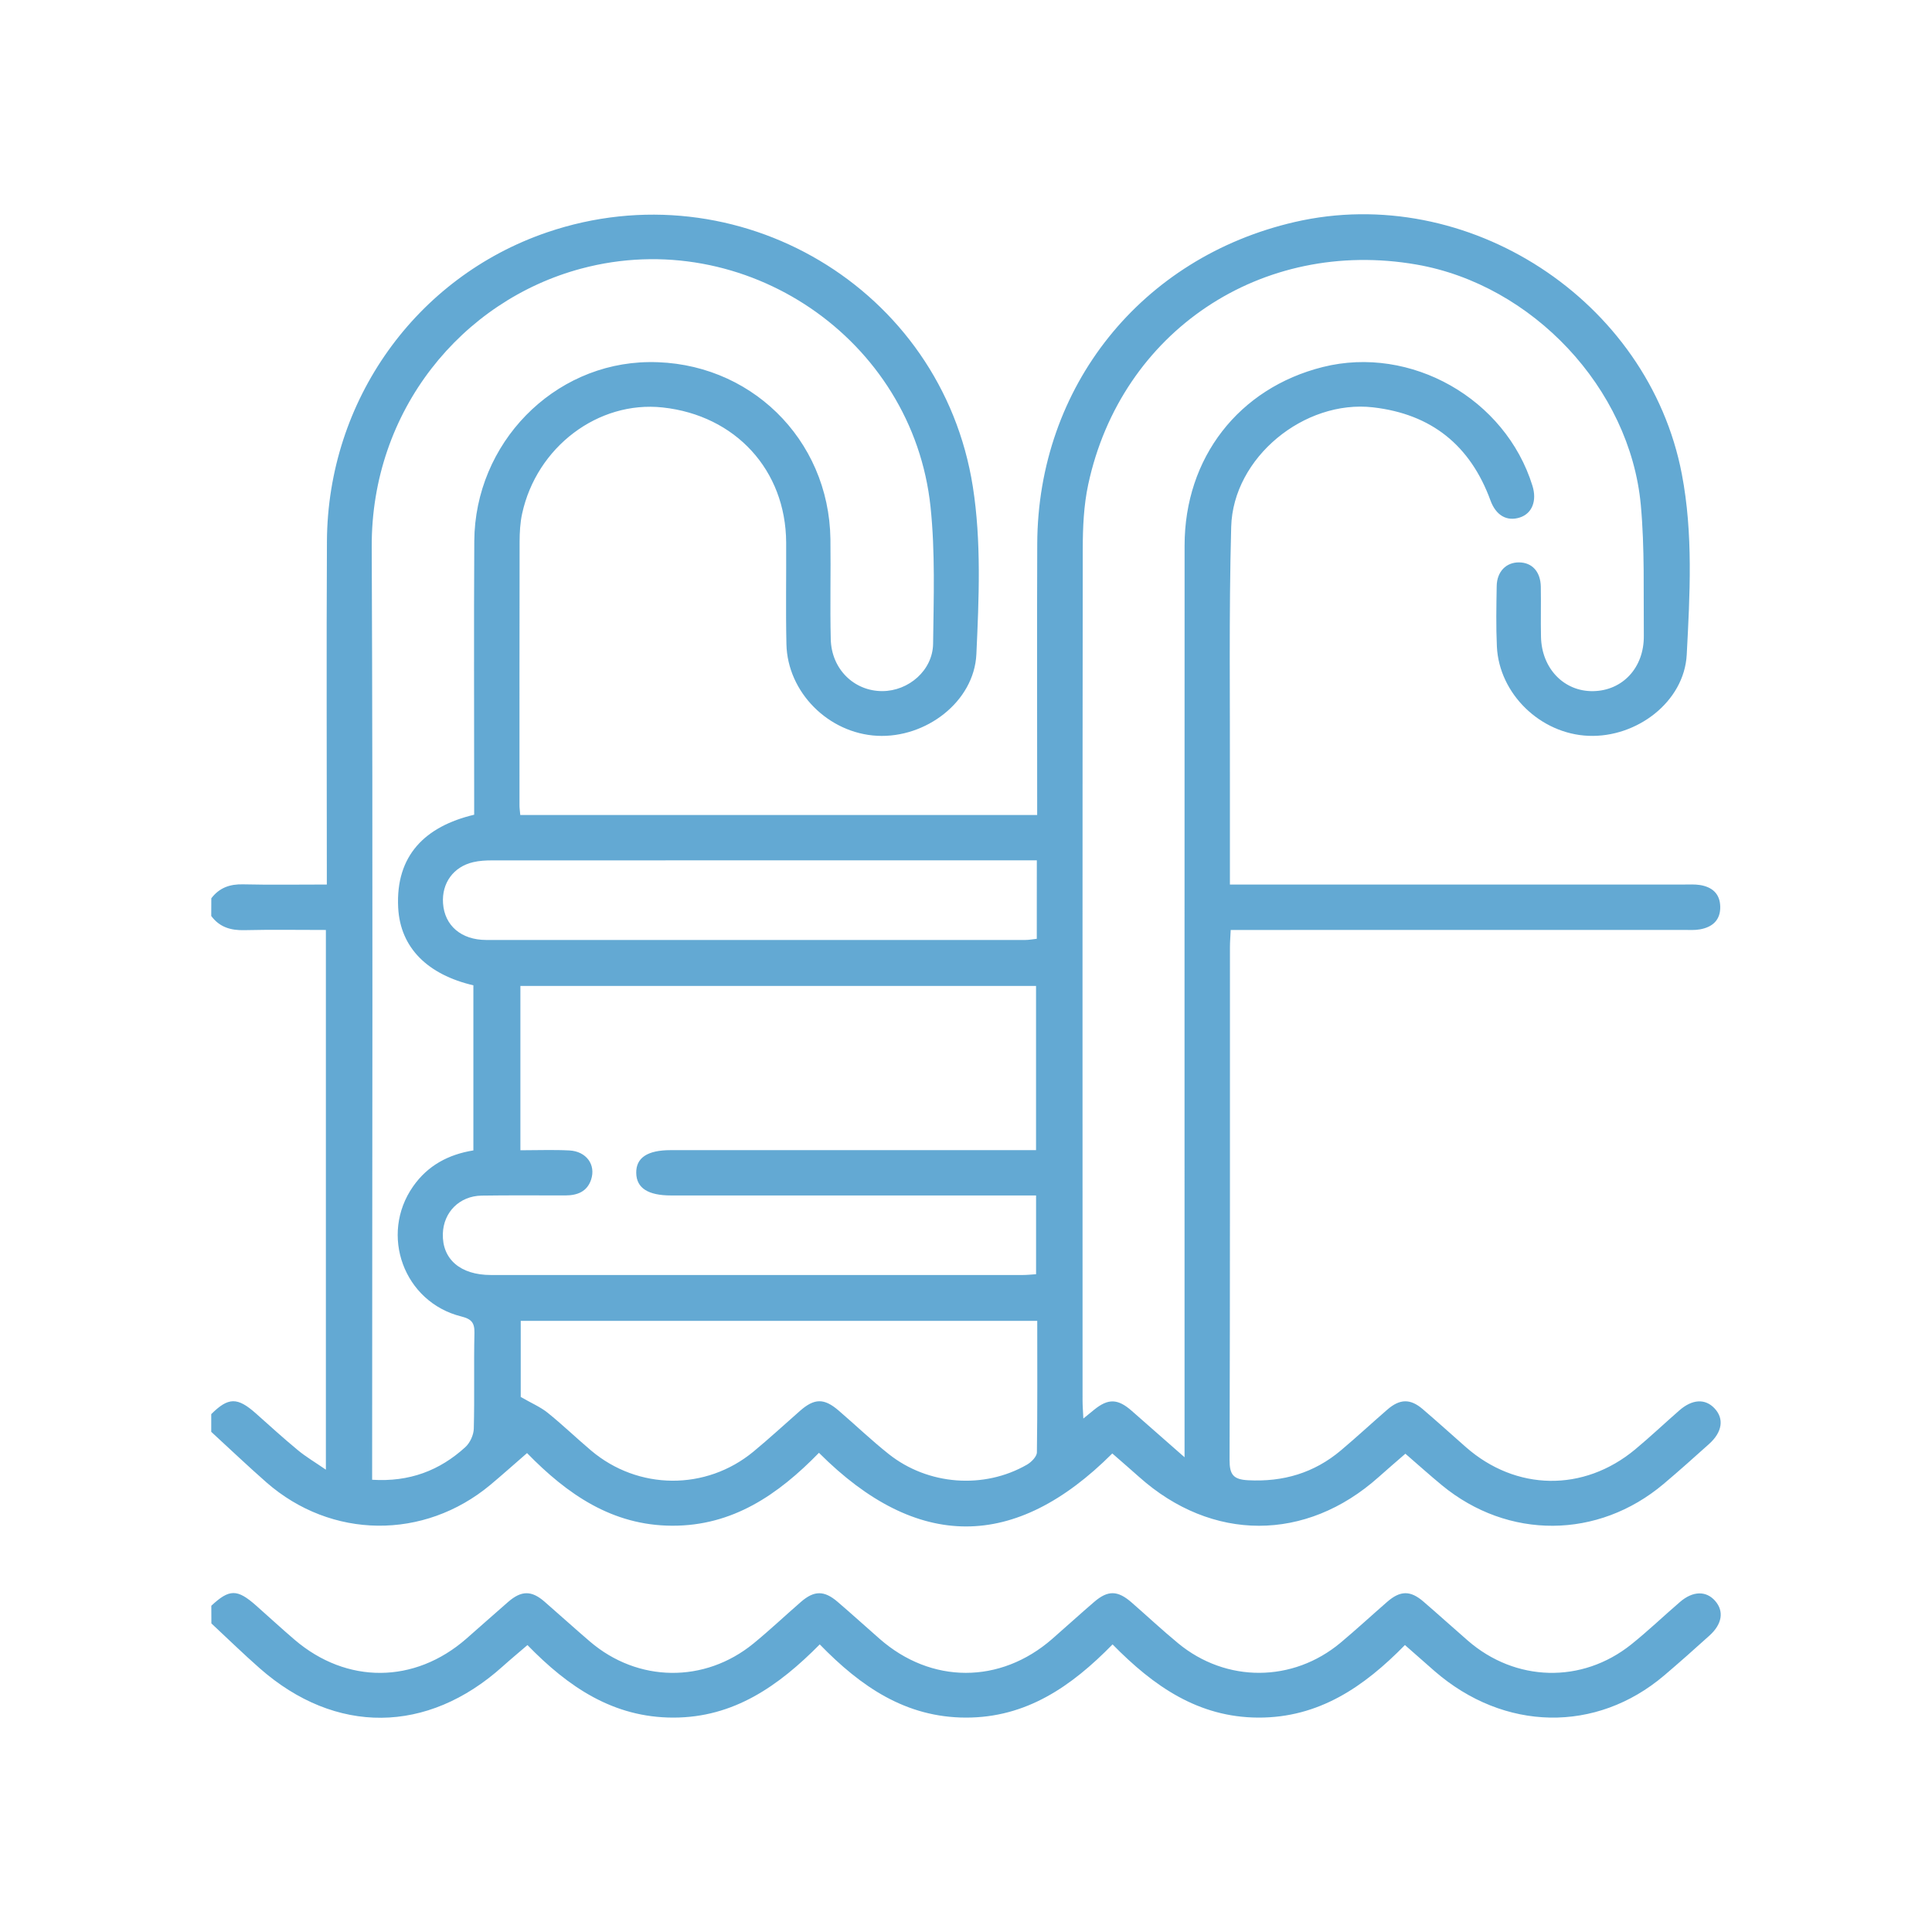 <?xml version="1.0" encoding="utf-8"?>
<!-- Generator: Adobe Illustrator 27.0.0, SVG Export Plug-In . SVG Version: 6.00 Build 0)  -->
<svg version="1.1" id="Layer_1" xmlns="http://www.w3.org/2000/svg" xmlns:xlink="http://www.w3.org/1999/xlink" x="0px" y="0px"
	 viewBox="0 0 512 512" style="enable-background:new 0 0 512 512;" xml:space="preserve">
<style type="text/css">
	.st0{fill:#63A9D3;}
</style>
<g id="eA91ht_00000000907816603306569260000009532741102881322935_">
	<g>
		<path class="st0" d="M522.87-54.14c0.76,0.32,0.57,1.01,0.6,1.6c0.65,0.19,0.82,0.41,0.82,1.08c0,0.89,0,1.79,0,2.68
			c0,0.08,0,0.17,0,0.31c0.48-0.37,0.89-0.17,1.28,0.07c0.19,0.12,0.31,0.08,0.46-0.08c1.08-1.1,2.16-2.19,3.25-3.28
			c0.45-0.45,0.91-0.45,1.35,0c0.24,0.25,0.47,0.49,0.71,0.74c0.41,0.43,0.4,0.87-0.02,1.3c-1.09,1.09-2.19,2.19-3.28,3.28
			c-0.06,0.06-0.12,0.1-0.19,0.15c0.1,0.2,0.18,0.37,0.27,0.54c0.23,0.47,0.18,0.78-0.19,1.16c-1.14,1.14-2.29,2.29-3.44,3.43
			c-0.14,0.13-0.19,0.27-0.19,0.46c0.01,3.35,0,6.7,0.01,10.04c0,0.31-0.04,0.6-0.3,0.82c-0.32,0.27-1.52,0.27-1.85,0.01
			c-0.23-0.19-0.31-0.44-0.31-0.74c0-2.54,0-5.07,0-7.61c0-0.09,0-0.17,0-0.32c-0.12,0.11-0.19,0.19-0.27,0.26
			c-0.39,0.39-0.77,0.78-1.17,1.16c-0.14,0.13-0.19,0.27-0.19,0.46c0.01,2,0,4,0,6c0,0.67-0.3,0.96-0.96,0.96c-0.2,0-0.4,0-0.6,0
			c-0.57,0-0.89-0.32-0.89-0.89c0-1.19,0-2.38,0-3.56c0-0.08,0-0.17,0-0.25c-0.03-0.02-0.05-0.04-0.08-0.06
			c-0.08,0.1-0.16,0.22-0.25,0.31c-0.37,0.38-0.75,0.76-1.13,1.13c-0.12,0.11-0.17,0.23-0.17,0.4c0.01,0.67,0.01,1.34,0,2.01
			c0,0.59-0.33,0.92-0.92,0.92c-0.17,0-0.33,0-0.5,0c-0.63,0-0.79-0.1-1.08-0.69c-0.14,0.15-0.26,0.29-0.4,0.42
			c-0.37,0.35-0.83,0.36-1.19,0c-0.87-0.85-1.74-1.71-2.6-2.57c-0.36-0.36-0.34-0.84,0.05-1.23c1.33-1.32,2.65-2.65,3.98-3.96
			c0.14-0.13,0.19-0.27,0.19-0.46c-0.01-1.75,0-3.49,0-5.24c0-0.08,0-0.17,0-0.25c-0.03-0.02-0.05-0.03-0.08-0.05
			c-0.02,0.05-0.04,0.11-0.07,0.14c-1.01,1.05-2.23,1.51-3.66,1.08c-1.47-0.44-2.35-1.46-2.66-2.97c-0.01-0.05-0.03-0.1-0.05-0.15
			c0-0.27,0-0.54,0-0.81c0.02-0.04,0.04-0.08,0.05-0.13c0.3-1.49,1.16-2.51,2.6-2.96c1.43-0.45,2.66-0.02,3.69,1.03
			c0.05,0.05,0.09,0.09,0.17,0.16c0-0.14,0-0.22,0-0.31c0-0.95,0-1.9,0-2.84c0-0.69,0.15-0.89,0.82-1.11c0-0.2-0.02-0.41,0-0.61
			c0.02-0.2,0.04-0.43,0.14-0.59c0.1-0.16,0.3-0.26,0.46-0.39C517.67-54.14,520.27-54.14,522.87-54.14z M509.98-33.1
			c0.04-0.01,0.07-0.02,0.11-0.04c0.84,0.89,1.69,1.77,2.59,2.72c0.07-0.1,0.11-0.19,0.17-0.25c1.72-1.74,3.45-3.47,5.18-5.21
			c3.07-3.08,6.14-6.17,9.21-9.25c0.12-0.12,0.13-0.2,0.07-0.37c-0.2-0.49-0.54-0.86-0.91-1.21c-0.41-0.39-0.78-0.83-1.34-1.05
			c-0.18-0.07-0.27-0.06-0.41,0.07c-4.81,4.8-9.62,9.61-14.44,14.41C510.14-33.21,510.06-33.16,509.98-33.1z M516.14-51.26
			c0,3.64,0,7.25,0,10.91c0.5-0.5,0.96-0.97,1.43-1.43c0.12-0.12,0.18-0.24,0.18-0.42c-0.01-2.93,0-5.86,0-8.8c0-0.09,0-0.17,0-0.27
			C517.2-51.26,516.67-51.26,516.14-51.26z M514.51-51.68c0,4.31,0,8.61,0,12.97c0.24-0.24,0.45-0.44,0.63-0.65
			c0.08-0.1,0.15-0.25,0.15-0.37c0.01-3.9,0.01-7.8,0.01-11.69c0-0.08-0.01-0.17-0.01-0.25C515.01-51.68,514.76-51.68,514.51-51.68z
			 M520.21-51.27c0,2.28,0,4.54,0,6.85c0.5-0.51,0.97-0.98,1.45-1.45c0.11-0.11,0.16-0.22,0.16-0.37c-0.01-1.59,0-3.19,0-4.78
			c0-0.08-0.01-0.15-0.01-0.24C521.27-51.27,520.75-51.27,520.21-51.27z M523.43-30.47c0-3.22,0-6.4,0-9.59
			c-0.02-0.01-0.03-0.02-0.05-0.03c-0.19,0.2-0.39,0.39-0.56,0.61c-0.09,0.11-0.16,0.26-0.16,0.39c-0.01,2.79-0.01,5.58-0.01,8.37
			c0,0.08,0.01,0.17,0.01,0.25C522.93-30.47,523.17-30.47,523.43-30.47z M518.57-42.85c0.02,0.01,0.03,0.02,0.05,0.04
			c0.2-0.2,0.39-0.42,0.59-0.61c0.12-0.11,0.17-0.23,0.17-0.39c-0.01-2.53,0-5.07,0-7.6c0-0.09,0-0.17,0-0.26c-0.29,0-0.54,0-0.81,0
			C518.57-48.72,518.57-45.78,518.57-42.85z M527.32-46.99c1.13-1.13,2.28-2.28,3.44-3.44c-0.28-0.25-0.58-0.53-0.8-0.74
			c-1.15,1.11-2.31,2.23-3.48,3.36C526.79-47.51,527.07-47.24,527.32-46.99z M519.37-35.99c-0.02-0.01-0.04-0.02-0.05-0.03
			c-0.2,0.21-0.41,0.4-0.59,0.63c-0.08,0.1-0.15,0.24-0.15,0.37c-0.01,1.43-0.01,2.87-0.01,4.3c0,0.08,0,0.17,0,0.25
			c0.29,0,0.54,0,0.8,0C519.37-32.32,519.37-34.16,519.37-35.99z M522.66-46.85c0.25-0.25,0.46-0.44,0.64-0.66
			c0.08-0.09,0.14-0.23,0.14-0.35c0.01-1.19,0.01-2.39,0.01-3.58c0-0.08-0.01-0.15-0.01-0.23c-0.27,0-0.52,0-0.78,0
			C522.66-50.08,522.66-48.5,522.66-46.85z M515.31-53.32c0,0.28,0,0.53,0,0.71c0.24,0.16,0.44,0.3,0.64,0.43
			c0.06,0.04,0.14,0.07,0.21,0.07c0.51,0.01,1.02,0.01,1.53,0c0.07,0,0.15-0.03,0.21-0.07c0.21-0.13,0.41-0.27,0.64-0.43
			c0-0.19,0-0.45,0-0.71C517.46-53.32,516.4-53.32,515.31-53.32z M522.63-53.31c-1.1,0-2.17,0-3.24,0c0,0.27,0,0.52,0,0.7
			c0.25,0.17,0.45,0.31,0.65,0.44c0.06,0.04,0.13,0.06,0.19,0.07c0.52,0.01,1.03,0.01,1.55,0c0.07,0,0.14-0.02,0.19-0.06
			c0.21-0.13,0.41-0.28,0.65-0.45C522.63-52.79,522.63-53.04,522.63-53.31z M512.47-48.26c-0.08-0.05-0.16-0.1-0.24-0.16
			c-0.19-0.16-0.33-0.13-0.52,0.06c-0.69,0.72-1.4,1.41-2.11,2.12c-0.43,0.43-0.86,0.85-1.28,1.29c-0.05,0.05-0.09,0.16-0.07,0.21
			c0.07,0.15,0.17,0.29,0.26,0.43C509.85-45.63,511.15-46.93,512.47-48.26z M513.11-47.62c-1.33,1.33-2.63,2.63-3.94,3.94
			c0.15,0.09,0.31,0.19,0.46,0.28c1.26-1.26,2.5-2.5,3.76-3.76C513.3-47.3,513.2-47.47,513.11-47.62z M507.96-45.89
			c0.96-0.96,1.96-1.96,2.93-2.93C509.18-48.92,507.82-47.33,507.96-45.89z M513.64-46.17c-1.02,1-2.02,1.99-3.05,3
			C512.07-42.96,513.78-44.33,513.64-46.17z M514.51-30.48c0.26,0,0.5,0,0.76,0c0-0.49,0-0.96,0-1.49c-0.18,0.18-0.3,0.35-0.46,0.46
			C514.44-31.24,514.45-30.87,514.51-30.48z"/>
	</g>
</g>
<g id="_x30_k4u9t_00000013176920528665503980000007284789434925525642_">
	<g>
		<path class="st0" d="M529.42-75.7c-0.34-0.06-0.63-0.1-0.95-0.16c0.15-0.94,0.29-1.85,0.44-2.79c-0.88,0-1.73,0-2.6,0
			c-0.08,0.97-0.16,1.93-0.24,2.9c-0.33-0.02-0.62-0.05-0.96-0.07c0.07-0.95,0.15-1.87,0.22-2.82c-0.86,0-1.72,0-2.6,0
			c0,0.94,0,1.88,0,2.84c-0.33,0-0.62,0-0.95,0c0-0.93,0-1.88,0-2.84c-0.89,0-1.74,0-2.63,0c0.07,0.93,0.14,1.86,0.22,2.82
			c-0.32,0.03-0.62,0.05-0.96,0.08c-0.08-0.97-0.16-1.93-0.24-2.9c-0.87,0-1.71,0-2.6,0c0.15,0.93,0.29,1.84,0.44,2.78
			c-0.31,0.05-0.6,0.1-0.95,0.16c-0.62-3.87-1.24-7.71-1.85-11.58c-0.33,0-0.64-0.01-0.95,0.01c-0.07,0-0.18,0.12-0.19,0.19
			c-0.29,1.4-0.57,2.81-0.85,4.21c-0.02,0.12-0.05,0.23-0.08,0.37c-0.76,0-1.51,0-2.3,0c0,2.24,0,4.46,0,6.69c-1.29,0-2.54,0-3.81,0
			c0-9.56,0-19.12,0-28.7c1.26,0,2.52,0,3.8,0c0,4.45,0,8.9,0,13.37c1.23,0,2.44,0,3.63,0c-0.82-4.15,0.31-7.6,3.87-9.96
			c3.17-2.1,6.57-2.14,9.77-0.09c3.67,2.34,4.85,5.83,4.02,10.08c0.55,0,1.11,0,1.68,0c1,0,1.84,0.73,1.93,1.68
			c0.1,1.03-0.55,1.93-1.57,2.11c-0.28,0.05-0.57,0.01-0.88,0.01C530.66-83.42,530.04-79.58,529.42-75.7z M505.98-103.54
			c0,8.95,0,17.87,0,26.79c0.64,0,1.27,0,1.88,0c0-8.94,0-17.86,0-26.79C507.23-103.54,506.61-103.54,505.98-103.54z M508.84-88.23
			c0.12,0,0.21,0,0.3,0c7.5,0,15,0,22.5,0c0.08,0,0.16,0.01,0.24-0.01c0.37-0.05,0.66-0.23,0.81-0.58c0.15-0.34,0.1-0.66-0.13-0.96
			c-0.23-0.31-0.56-0.38-0.93-0.38c-7.49,0-14.98,0-22.47,0c-0.11,0-0.21,0-0.33,0C508.84-89.49,508.84-88.88,508.84-88.23z
			 M522.72-95.69c-1.49-1.65-2.43-3.61-2.81-5.83c-1.54,0.28-2.87,0.92-3.98,1.9c1.8,1.8,3.59,3.59,5.36,5.36
			C521.75-94.72,522.23-95.19,522.72-95.69z M515.18-98.85c-0.87,0.85-1.73,2.62-1.9,3.99c2.22,0.37,4.17,1.32,5.8,2.8
			c0.5-0.5,0.98-0.98,1.44-1.44C518.76-95.27,516.98-97.05,515.18-98.85z M520.89-101.63c0.34,2.03,1.2,3.76,2.52,5.25
			c1.09-1.09,2.15-2.16,3.23-3.24C525.02-101.02,523.11-101.69,520.89-101.63z M524.18-95.65c0.9,1.08,3.99,2.56,5.24,2.5
			c0.05-2.18-0.61-4.09-2.02-5.71C526.31-97.77,525.24-96.71,524.18-95.65z M529.31-92.13c-2.24-0.38-4.19-1.33-5.83-2.8
			c-0.5,0.5-0.98,0.98-1.48,1.47c0.38,0.37,0.77,0.77,1.16,1.16c0.4,0.39,0.73,0.94,1.21,1.14c0.49,0.2,1.12,0.06,1.68,0.06
			c1,0,1.99,0,3.01,0C529.15-91.44,529.22-91.77,529.31-92.13z M529.6-82.97c0.23-1.44,0.46-2.86,0.69-4.3
			c-0.58,0-1.11,0.03-1.64-0.01c-0.49-0.04-0.89,0.05-1.2,0.47c-0.11,0.14-0.27,0.23-0.4,0.36c-0.06,0.06-0.13,0.16-0.14,0.24
			c-0.09,0.99-0.17,1.99-0.24,2.98c-0.01,0.08,0,0.17,0,0.26C527.66-82.97,528.61-82.97,529.6-82.97z M514.19-87.24
			c0.23,1.43,0.46,2.85,0.68,4.26c1,0,1.96,0,2.95,0c-0.06-0.69-0.1-1.37-0.18-2.04c-0.01-0.09-0.13-0.18-0.23-0.23
			c-0.95-0.46-1.81-1.04-2.55-1.8C514.68-87.24,514.5-87.32,514.19-87.24z M518.48-91.3c-1.56-1.4-3.3-2.25-5.32-2.59
			c-0.04,0.98,0.07,1.89,0.36,2.79c1.53,0,3.04,0,4.54-0.01C518.18-91.11,518.3-91.22,518.48-91.3z M508.84-83.44
			c0.46,0,0.9,0.01,1.34-0.01c0.07,0,0.18-0.11,0.2-0.18c0.09-0.36,0.15-0.72,0.22-1.08c0.17-0.85,0.34-1.69,0.51-2.55
			c-0.77,0-1.51,0-2.27,0C508.84-85.99,508.84-84.73,508.84-83.44z M521.75-79.62c0-0.81,0-1.58,0-2.37c-0.96,0-1.9,0-2.87,0
			c0.06,0.8,0.13,1.57,0.19,2.37C519.97-79.62,520.85-79.62,521.75-79.62z M525.41-79.62c0.06-0.81,0.13-1.59,0.19-2.36
			c-0.99,0-1.93,0-2.86,0c0,0.8,0,1.58,0,2.36C523.63-79.62,524.51-79.62,525.41-79.62z M515.03-81.99c0.13,0.8,0.25,1.58,0.38,2.36
			c0.91,0,1.79,0,2.68,0c-0.06-0.8-0.13-1.58-0.19-2.36C516.93-81.99,516-81.99,515.03-81.99z M529.07-79.62
			c0.13-0.79,0.25-1.57,0.38-2.37c-0.97,0-1.91,0-2.87,0c-0.06,0.79-0.12,1.57-0.19,2.37C527.28-79.62,528.15-79.62,529.07-79.62z
			 M525.68-82.97c0.07-0.89,0.14-1.76,0.21-2.68c-1.02,0.58-2.06,0.96-3.16,1.14c0,0.52,0,1.02,0,1.54
			C523.72-82.97,524.68-82.97,525.68-82.97z M518.46-87.26c0.02,0.35,0.07,0.67,0.06,0.99c0,0.34,0.11,0.54,0.47,0.58
			c0.18,0.02,0.34,0.1,0.52,0.13c0.73,0.15,1.47,0.25,2.22,0.18c0-0.64,0-1.26,0-1.88C520.64-87.26,519.57-87.26,518.46-87.26z
			 M521.75-84.32c-1.05-0.13-2.06-0.25-3.09-0.37c0.04,0.53,0.09,1.12,0.14,1.71c1,0,1.97,0,2.95,0
			C521.75-83.45,521.75-83.91,521.75-84.32z M522.73-85.51c0.11-0.01,0.21-0.02,0.3-0.04c0.97-0.22,1.87-0.6,2.71-1.13
			c0.22-0.14,0.33-0.3,0.26-0.56c-1.09,0-2.17,0-3.26,0C522.73-86.66,522.73-86.1,522.73-85.51z M519.79-91.26
			c0.18,0.06,0.33,0.14,0.47,0.15c0.82,0.01,1.63,0.01,2.45,0.01c0.07,0,0.14-0.01,0.17-0.02c-0.54-0.54-1.08-1.09-1.61-1.61
			C520.81-92.28,520.34-91.8,519.79-91.26z M516.14-87.26c-0.01,0.02-0.02,0.04-0.03,0.07c0.47,0.31,0.93,0.62,1.46,0.96
			c-0.04-0.41-0.06-0.72-0.09-1.03C517-87.26,516.57-87.26,516.14-87.26z"/>
	</g>
</g>
<g id="Dl0kZ8_00000049901206028348142260000012897527067825915275_">
	<g>
		<path class="st0" d="M409.63-81.38c-0.18,0.19-0.39,0.24-0.65,0.23c-0.96-0.01-1.91,0-2.87,0c-1.21,0-2.42,0.01-3.63-0.01
			c-0.15,0-0.35-0.06-0.44-0.17c-0.08-0.09-0.1-0.33-0.04-0.43c0.08-0.12,0.28-0.23,0.43-0.23c1.47-0.02,2.94-0.01,4.41-0.01
			c0.1,0,0.2,0,0.34,0c0-0.14,0.03-0.26-0.01-0.35c-0.11-0.3-0.22-0.59-0.37-0.87c-0.12-0.22-0.14-0.41,0.01-0.62
			c0.3-0.42,0.28-0.82-0.03-1.22c-0.29-0.38-0.69-0.47-1.18-0.32c-0.15,0.04-0.37,0.03-0.48-0.06c-0.1-0.08-0.14-0.3-0.12-0.44
			c0.07-0.46-0.06-0.84-0.43-1.12c-0.36-0.28-0.76-0.34-1.18-0.14c-0.3,0.14-0.48,0.11-0.65-0.17c-0.59-0.99-1.96-0.82-2.57-0.06
			c-0.38,0.48-0.37,1.02,0.01,1.48c0.41,0.49,0.64,1.04,0.63,1.7c-0.01,1.57,0.02,3.15-0.02,4.72c-0.02,0.63,0.09,1.17,0.55,1.63
			c0.15,0.15,0.26,0.35,0.39,0.51c0.24,0.3,0.31,0.61,0.14,0.97c-0.17,0.36-0.47,0.52-0.86,0.51c-0.71,0-1.42,0.01-2.14,0
			c-0.91-0.01-1.46-0.58-1.46-1.49c0-1.16,0-2.32,0-3.49c0-0.1,0-0.2,0-0.32c-0.08-0.01-0.14-0.01-0.19-0.01c-1.71,0-3.41,0-5.12,0
			c-0.11,0-0.24,0.04-0.34,0.1c-0.9,0.46-1.8,0.92-2.69,1.4c-0.13,0.07-0.24,0.2-0.31,0.33c-0.19,0.37-0.35,0.74-0.51,1.12
			c-0.15,0.36-0.39,0.62-0.81,0.64c-0.42,0.02-0.7-0.2-0.89-0.57c-0.27-0.52-0.55-1.04-0.85-1.55c-0.27-0.46-0.45-0.92-0.28-1.48
			c-0.62,0-1.21,0-1.8,0c-0.79,0-1.57,0-2.36,0c-0.26,0-0.43-0.17-0.44-0.41c0-0.24,0.16-0.41,0.42-0.43c0.1-0.01,0.21,0,0.31,0
			c0.37,0,0.74,0,1.12,0c-0.01-0.74,0.2-1.33,0.84-1.7c-0.53-1.6,0.37-2.83,2.08-2.89c0.52-0.96,1.21-1.31,2.26-1.16
			c0.07,0.01,0.19-0.03,0.23-0.08c0.73-1.05,2.3-1.1,3.28-0.43c0.06,0.04,0.12,0.07,0.27,0.16c0-0.54,0.01-1.02,0-1.49
			c0-0.14-0.04-0.3-0.1-0.42c-0.47-0.89-0.97-1.77-1.44-2.67c-0.46-0.89-0.41-1.78,0.17-2.6c0.63-0.9,1.29-1.78,1.94-2.65
			c0.35-0.47,0.82-0.72,1.42-0.72c0.47,0.01,0.94,0.01,1.41,0c0.93-0.02,1.56,0.42,1.93,1.27c0.34,0.79,0.69,1.58,1.02,2.37
			c0.08,0.19,0.17,0.25,0.37,0.24c0.82-0.03,1.65-0.05,2.47-0.04c0.88,0.01,1.58,0.85,1.45,1.71c-0.12,0.83-0.73,1.34-1.63,1.36
			c-0.88,0.01-1.76,0.01-2.64,0.02c-0.31,0-0.63,0-0.97,0c0,0.73,0,1.44,0.01,2.15c0,0.07,0.06,0.15,0.12,0.21
			c0.59,0.69,1.19,1.37,1.79,2.06c0.05,0.05,0.1,0.1,0.15,0.14c0.03-0.03,0.05-0.04,0.06-0.06c0.52-1.58,2.83-2.25,4.05-0.9
			c0.05,0.05,0.18,0.07,0.26,0.05c0.7-0.13,1.3,0.07,1.81,0.54c0.35,0.32,0.53,0.73,0.61,1.19c0.05,0.01,0.07,0.01,0.1,0.02
			c1.43,0.03,2.31,1.56,1.73,2.69c-0.03,0.05-0.05,0.14-0.02,0.18c0.26,0.45,0.38,0.93,0.37,1.46c0.35,0,0.68,0.01,1.01,0
			c0.25-0.01,0.44,0.07,0.56,0.28C409.63-81.6,409.63-81.49,409.63-81.38z M385.65-81.99c0.41,0.01,0.76-0.08,1.11-0.28
			c1.01-0.57,2.03-1.12,3.05-1.68c0.19-0.1,0.39-0.15,0.54,0.02c0.09,0.1,0.15,0.29,0.13,0.42c-0.02,0.12-0.16,0.25-0.28,0.32
			c-0.67,0.38-1.36,0.75-2.04,1.12c-0.08,0.04-0.16,0.09-0.27,0.15c0.28,0.5,0.54,0.98,0.82,1.49c0.44-0.23,0.86-0.45,1.28-0.67
			c1.16-0.61,2.33-1.21,3.48-1.82c0.22-0.11,0.41-0.28,0.67-0.47c-0.61-0.2-1.12-0.36-1.64-0.53c-0.24-0.08-0.48-0.16-0.72-0.23
			c-0.27-0.08-0.4-0.25-0.38-0.54c0.03-0.51,0.05-1.03,0.09-1.54c0.05-0.62-0.18-1.11-0.73-1.41c-0.56-0.31-1.15-0.35-1.7,0.03
			c-0.18,0.12-0.31,0.35-0.42,0.55c-0.18,0.34-0.37,0.43-0.72,0.25c-0.68-0.36-1.45,0.01-1.59,0.76c-0.07,0.36-0.27,0.48-0.63,0.38
			c-0.55-0.16-1.02,0.01-1.31,0.48c-0.31,0.48-0.25,0.96,0.13,1.42c0.1,0.12,0.16,0.33,0.12,0.47c-0.03,0.11-0.21,0.25-0.34,0.27
			c-0.6,0.1-0.83,0.38-0.76,1.03C384.25-82,384.95-82.01,385.65-81.99z M394.71-95.66c-0.51,0.6-0.98,1.23-1.48,1.84
			c-0.12,0.15-0.15,0.26-0.04,0.44c0.33,0.57,0.62,1.15,0.96,1.72c0.36,0.6,0.54,1.21,0.19,1.9c0.63,0,1.22,0,1.84,0
			c0.01-0.07,0.02-0.14,0.02-0.21c0-2.26,0-4.52,0-6.78c0-0.65-0.49-1.1-1.11-1.02C395.46-96.98,395.26-96.3,394.71-95.66z
			 M390.88-93.05c0.48,0.92,0.98,1.83,1.48,2.74c0.22,0.41,0.61,0.54,0.96,0.35c0.36-0.2,0.45-0.61,0.22-1.02
			c-0.42-0.77-0.85-1.54-1.27-2.31c-0.2-0.36-0.19-0.45,0.07-0.78c0.61-0.77,1.23-1.53,1.84-2.3c0.34-0.43,0.32-0.95-0.06-1.25
			c-0.4-0.32-0.92-0.22-1.27,0.24c-0.62,0.84-1.23,1.68-1.84,2.51c-0.22,0.3-0.36,0.63-0.4,1.03
			C390.7-93.57,390.75-93.29,390.88-93.05z M392.5-88.91c-0.02,0.36-0.05,0.72-0.07,1.09c-0.05,0.9-0.08,1.8-0.14,2.69
			c-0.01,0.19,0.03,0.28,0.23,0.34c0.63,0.18,1.25,0.39,1.91,0.6c0.53-1.56,1.05-3.13,1.59-4.72
			C394.83-88.91,393.68-88.91,392.5-88.91z M398.34-83.44c-0.05,0.04-0.07,0.13-0.07,0.2c0,1.45,0,2.9,0,4.38c0.56,0,1.11,0,1.7,0
			c-0.01-1.97,0.02-3.95-0.02-5.93c-0.04-0.01-0.08-0.01-0.12-0.02C399.33-84.35,398.83-83.9,398.34-83.44z M396.78-88.5
			c-0.29,0.85-0.56,1.64-0.82,2.45c-0.18,0.56-0.23,0.38,0.23,0.73c0.53,0.4,1.07,0.79,1.62,1.2c0.51-0.47,1.02-0.94,1.55-1.42
			C398.5-86.53,397.66-87.49,396.78-88.5z M397.05-92.63c0.17,0.02,0.34,0.06,0.5,0.06c1.06-0.01,2.11-0.02,3.17-0.04
			c0.43-0.01,0.71-0.27,0.71-0.66c0-0.4-0.29-0.7-0.72-0.69c-0.92,0.01-1.83,0.02-2.75,0.05c-0.31,0.01-0.5-0.1-0.6-0.39
			c-0.07-0.21-0.18-0.41-0.27-0.61c-0.02,0-0.03,0.01-0.05,0.01C397.05-94.16,397.05-93.41,397.05-92.63z M397.42-83.22
			c0-0.07-0.05-0.16-0.11-0.2c-0.58-0.44-1.17-0.87-1.79-1.33c-0.36,1.09-0.58,2.25-1.82,2.74c1.23,0,2.46,0,3.72,0
			C397.42-82.43,397.43-82.82,397.42-83.22z M398.27-77.2c0.02,0.26,0.21,0.48,0.46,0.49c0.78,0.01,1.56,0.01,2.41,0.01
			c-0.33-0.44-0.62-0.83-0.92-1.22c-0.03-0.04-0.12-0.06-0.17-0.06c-0.58,0-1.16,0-1.78,0C398.27-77.7,398.26-77.45,398.27-77.2z
			 M386.49-81.15c-0.26,0.16-0.35,0.43-0.21,0.7c0.36,0.68,0.73,1.35,1.12,2.07c0.22-0.49,0.43-0.94,0.63-1.39
			c0.02-0.04,0.01-0.12-0.01-0.16c-0.29-0.52-0.58-1.04-0.88-1.59C386.89-81.38,386.68-81.27,386.49-81.15z"/>
		<path class="st0" d="M393.92-104.33c1.19-0.14,2.23,0.42,2.71,1.44c0.46,0.99,0.23,2.17-0.57,2.92c-0.9,0.84-1.98,0.89-3.34,0.15
			c-0.16,0.13-0.3,0.28-0.47,0.4c-0.41,0.27-0.82,0.53-1.23,0.78c-0.63,0.38-1.45,0.21-1.84-0.39c-0.41-0.63-0.24-1.42,0.39-1.85
			c0.29-0.19,0.59-0.37,0.88-0.56c0.4-0.26,0.8-0.53,1.31-0.46C392.06-103.34,392.84-104.2,393.92-104.33z M393.66-101.45
			c0.28-0.55,0.71-0.82,1.33-0.79c0.31,0.01,0.61,0,0.92,0c-0.09-0.61-0.7-1.16-1.34-1.24c-0.77-0.1-1.47,0.29-1.78,0.98
			c-0.3,0.68-0.15,1.43,0.4,1.91C393.35-100.88,393.52-101.16,393.66-101.45z M390.51-99.35c0.46-0.26,0.91-0.55,1.35-0.85
			c0.22-0.15,0.24-0.45,0.09-0.65c-0.14-0.19-0.4-0.25-0.63-0.12c-0.44,0.26-0.88,0.53-1.3,0.82c-0.11,0.07-0.17,0.23-0.2,0.28
			C389.81-99.41,390.18-99.17,390.51-99.35z M394.83-101.38c-0.12,0.01-0.27,0.11-0.33,0.22c-0.2,0.31-0.36,0.63-0.54,0.95
			c0.83,0.31,1.89-0.43,1.96-1.18C395.55-101.39,395.19-101.41,394.83-101.38z"/>
	</g>
</g>
<g id="M1p6R0_00000149371593888527415510000005131548819077610648_">
	<g>
		<path class="st0" d="M56,238.06c2.13-2.81,4.93-3.79,8.44-3.7c7.25,0.17,14.5,0.05,22.17,0.05c0-1.97,0-3.5,0-5.02
			c0-28.64-0.12-57.28,0.03-85.92c0.2-37.34,23.57-70.01,58.32-81.89c50.4-17.22,104.56,14.66,112.85,67.39
			c2.28,14.5,1.62,29.62,0.94,44.39c-0.58,12.6-13.4,22.3-26.3,21.63c-12.9-0.67-23.76-11.52-24.04-24.29
			c-0.2-8.98-0.02-17.96-0.07-26.95c-0.1-19.15-13.42-33.68-32.73-35.77c-17.07-1.85-33.41,10.46-37.25,28.18
			c-0.52,2.39-0.65,4.91-0.66,7.37c-0.05,23.3-0.03,46.61-0.03,69.91c0,0.76,0.12,1.53,0.21,2.54c45.57,0,91.06,0,136.98,0
			c0-1.65,0-3.17,0-4.69c0-22.39-0.07-44.78,0.02-67.18c0.16-41.66,27.58-75.89,68.22-85.27c45.78-10.57,93.76,20.63,102.6,66.78
			c3.04,15.87,2.14,31.95,1.3,47.88c-0.66,12.49-13.25,22.02-26.03,21.5c-12.71-0.51-23.68-11.09-24.28-23.66
			c-0.25-5.33-0.14-10.67-0.05-16.01c0.06-3.86,2.51-6.33,5.95-6.29c3.44,0.04,5.67,2.46,5.74,6.46c0.08,4.42-0.05,8.85,0.05,13.28
			c0.18,8.39,6.1,14.5,13.81,14.38c7.81-0.12,13.52-6.21,13.44-14.66c-0.11-11.57,0.26-23.21-0.8-34.7
			c-2.87-30.97-28.77-58.36-59.43-63.69c-41.04-7.14-78.3,17.71-87.01,58.28c-1.19,5.54-1.44,11.36-1.45,17.06
			c-0.09,75.25-0.06,150.49-0.05,225.74c0,1.36,0.12,2.72,0.21,4.74c1.32-1.08,2.08-1.71,2.85-2.33c3.74-3.03,6.27-2.96,9.96,0.28
			c4.38,3.85,8.76,7.7,14.01,12.31c0-2.41,0-3.87,0-5.34c0-78.76-0.02-157.52,0.01-236.29c0.01-23.26,14.37-41.72,36.64-47.3
			c23.31-5.84,48.41,8.39,55.55,31.49c1.23,3.97-0.1,7.33-3.32,8.38c-3.43,1.12-6.35-0.5-7.81-4.51
			c-5.34-14.59-15.64-22.89-31.11-24.67c-18.22-2.09-37.11,13.3-37.6,31.67c-0.63,23.29-0.28,46.6-0.34,69.9
			c-0.02,8.06,0,16.13,0,24.89c1.84,0,3.46,0,5.09,0c38.4,0,76.81,0,115.21,0c1.43,0,2.88-0.09,4.28,0.13
			c3.18,0.51,5.27,2.26,5.36,5.67c0.1,3.6-2.03,5.48-5.36,6.08c-1.39,0.25-2.85,0.15-4.28,0.15c-38.4,0.01-76.81,0.01-115.21,0.01
			c-1.53,0-3.06,0-4.88,0c-0.08,1.78-0.2,3.17-0.2,4.56c-0.01,45.3,0.04,90.61-0.1,135.91c-0.01,3.87,1,5.16,4.91,5.36
			c9.29,0.49,17.5-1.93,24.59-7.91c4.18-3.52,8.19-7.24,12.32-10.82c3.3-2.86,6.08-2.93,9.35-0.13c3.86,3.3,7.62,6.71,11.43,10.06
			c13.29,11.69,31.22,11.98,44.87,0.64c4-3.33,7.79-6.91,11.71-10.34c3.44-3.01,6.85-3.19,9.33-0.56c2.59,2.74,2.09,6.29-1.46,9.47
			c-3.97,3.56-7.95,7.13-12.03,10.57c-17.38,14.65-41.19,14.79-58.73,0.36c-3.2-2.64-6.29-5.42-9.7-8.37
			c-2.43,2.12-4.78,4.12-7.08,6.18c-19.27,17.23-44.19,17.22-63.5-0.04c-2.22-1.99-4.49-3.93-7.09-6.21
			c-25.75,25.75-51.72,25.89-77.74-0.17c-10.86,11.14-22.89,19.38-38.92,19.32c-15.85-0.06-27.75-8.29-38.44-19.25
			c-3.48,3.02-6.56,5.78-9.73,8.43c-17.6,14.65-42.13,14.4-59.33-0.66c-4.97-4.36-9.76-8.93-14.63-13.4c0-1.56,0-3.12,0-4.69
			c4.54-4.51,6.93-4.54,11.83-0.19c3.69,3.28,7.34,6.62,11.15,9.76c2.14,1.77,4.56,3.19,7.4,5.15c0-48.14,0-95.38,0-143.03
			c-7.34,0-14.47-0.12-21.58,0.05c-3.63,0.09-6.6-0.78-8.8-3.76C56,241.18,56,239.62,56,238.06z M98.62,392.15
			c9.88,0.63,17.9-2.44,24.7-8.65c1.24-1.13,2.2-3.22,2.24-4.89c0.22-8.46-0.02-16.92,0.17-25.38c0.06-2.78-0.87-3.7-3.5-4.36
			c-15.21-3.79-21.74-21.65-12.74-34.48c3.86-5.51,9.32-8.45,15.96-9.52c0-14.75,0-29.27,0-43.75c-12.04-2.82-19.38-9.87-19.93-20.6
			c-0.71-13.82,7.15-21.53,20.14-24.61c0-1.7,0-3.13,0-4.55c0-22.65-0.1-45.3,0.03-67.95c0.16-25.93,20.93-47.15,46.23-47.45
			c26.58-0.32,47.78,20.29,48.15,46.91c0.12,8.85-0.13,17.71,0.09,26.55c0.19,7.91,6.18,13.73,13.64,13.73
			c6.99,0,13.39-5.5,13.48-12.57c0.15-12.09,0.58-24.28-0.68-36.26c-4.7-44.64-49.24-74.73-92.56-63.14
			c-31.73,8.49-55.68,37.65-55.53,73.7c0.34,80.97,0.11,161.94,0.11,242.9C98.62,389.06,98.62,390.35,98.62,392.15z M137.91,304.83
			c4.66,0,8.82-0.17,12.97,0.05c4.5,0.23,7.08,3.78,5.77,7.73c-1.06,3.2-3.67,4.18-6.76,4.19c-7.42,0.02-14.84-0.07-22.26,0.05
			c-5.86,0.1-10.1,4.39-10.27,10.09c-0.2,6.74,4.62,10.95,12.74,10.95c46.99,0.02,93.97,0.01,140.96,0c1.14,0,2.27-0.13,3.51-0.21
			c0-7.05,0-13.84,0-20.87c-1.86,0-3.41,0-4.95,0c-30.59,0-61.17,0-91.76,0c-6.15,0-9.19-1.97-9.25-5.97
			c-0.07-4.02,2.97-6.04,9.11-6.04c30.72,0,61.43,0,92.15,0c1.52,0,3.05,0,4.69,0c0-14.78,0-29.11,0-43.51c-45.7,0-91.07,0-136.65,0
			C137.91,275.78,137.91,290.03,137.91,304.83z M274.88,350.04c-46.06,0-91.52,0-136.88,0c0,7.3,0,14.26,0,20.17
			c2.86,1.65,5.21,2.64,7.13,4.18c3.95,3.18,7.61,6.71,11.49,9.99c12.47,10.56,30.44,10.72,43.04,0.32
			c4.21-3.48,8.23-7.19,12.34-10.8c3.82-3.36,6.38-3.42,10.25-0.09c4.44,3.82,8.68,7.88,13.26,11.52
			c10.42,8.28,25.23,9.38,36.63,2.83c1.17-0.67,2.63-2.15,2.65-3.28C274.95,373.32,274.88,361.76,274.88,350.04z M274.77,227.99
			c-1.65,0-2.92,0-4.19,0c-46.72,0-93.43,0-140.15,0.02c-1.68,0-3.4,0.09-5.02,0.47c-5.25,1.22-8.37,5.56-8,10.9
			c0.4,5.9,4.81,9.71,11.44,9.72c47.63,0.02,95.26,0.01,142.88,0c0.99,0,1.97-0.19,3.03-0.31
			C274.77,241.88,274.77,235.26,274.77,227.99z"/>
		<path class="st0" d="M56,425.54c4.8-4.47,6.86-4.48,11.87-0.05c3.41,3.02,6.76,6.11,10.22,9.07c13.8,11.79,31.76,11.68,45.45-0.25
			c3.73-3.25,7.4-6.56,11.14-9.8c3.51-3.04,6.19-3.05,9.64-0.04c4.03,3.5,7.97,7.09,12.03,10.56c12.68,10.85,30.36,11.1,43.32,0.52
			c4.33-3.54,8.4-7.4,12.62-11.06c3.48-3.01,6.13-3.03,9.66-0.01c3.75,3.22,7.42,6.54,11.13,9.8c13.69,12.03,31.99,12.06,45.75,0.06
			c3.73-3.25,7.38-6.59,11.13-9.81c3.66-3.15,6.24-3.08,9.95,0.16c4.12,3.6,8.11,7.33,12.33,10.81
			c12.72,10.49,30.38,10.41,43.03-0.17c4.19-3.51,8.21-7.22,12.33-10.81c3.49-3.04,6.16-3.08,9.64-0.07
			c3.94,3.4,7.8,6.89,11.73,10.31c12.63,10.99,30.25,11.48,43.31,1.04c4.47-3.57,8.61-7.55,12.95-11.28
			c3.41-2.93,6.92-2.99,9.3-0.27c2.38,2.71,1.89,6.12-1.48,9.17c-3.95,3.58-7.95,7.12-12.01,10.58
			c-18.03,15.32-42.42,14.86-60.84-1.12c-2.53-2.2-5.04-4.43-7.88-6.93c-10.82,11.05-22.8,19.29-38.85,19.23
			c-15.9-0.06-27.74-8.3-38.63-19.4c-10.89,11.13-22.85,19.43-38.88,19.4c-15.91-0.03-27.81-8.17-38.72-19.4
			c-10.87,10.99-22.77,19.4-38.79,19.4c-15.92,0-27.83-8.08-38.67-19.22c-2.33,2.01-4.49,3.79-6.58,5.67
			c-19.94,17.93-44.28,18.15-64.35,0.5c-4.38-3.85-8.56-7.93-12.83-11.91C56,428.66,56,427.1,56,425.54z"/>
	</g>
</g>
<g id="_x39_q1VkB_00000174576313165219731030000014047927132322988731_">
	<g>
		<path class="st0" d="M377.23-48.7c0.2-0.32,0.51-0.4,0.87-0.39c0.49,0.01,0.98,0,1.52,0c0-0.25,0.01-0.49,0-0.72
			c-0.07-1.69,1.56-2.67,2.83-2.13c0.04,0.02,0.09,0.01,0.19,0.02c0-0.29-0.01-0.57,0-0.85c0.06-1.32,1.1-2.32,2.39-2.32
			c1.31,0,2.37,1.05,2.39,2.4c0.02,1.05,0,2.11,0,3.16c0,0.13,0,0.25,0,0.41c0.8,0,1.58,0,2.39,0c-0.04-0.82,0.07-1.59,0.83-2.07
			c0.74-0.46,1.47-0.37,2.17,0.15c0.78-0.58,1.58-0.62,2.4,0c0.79-0.59,1.6-0.62,2.4,0c1.32-1.03,3.29-0.16,3.04,1.92
			c0.78,0,1.55,0,2.37,0c0-0.13,0-0.26,0-0.38c0-1.07-0.01-2.13,0.01-3.2c0.02-1.13,0.78-2.08,1.85-2.31
			c1.11-0.25,2.23,0.27,2.71,1.32c0.15,0.34,0.18,0.74,0.23,1.12c0.03,0.21,0.01,0.42,0.01,0.68c0.89-0.32,1.69-0.23,2.37,0.41
			c0.69,0.65,0.66,1.5,0.64,2.39c0.52,0,1.01,0,1.5,0c0.72,0,0.9,0.18,0.9,0.89c0,1.07,0,2.13,0,3.2c0,0.51-0.22,0.73-0.73,0.73
			c-0.54,0-1.08,0-1.66,0c0,0.26-0.01,0.5,0,0.74c0.07,1.53-1.39,2.66-2.85,2.11c-0.04-0.02-0.09-0.01-0.11-0.02
			c-0.05,0.5-0.04,1-0.17,1.47c-0.32,1.15-1.46,1.84-2.67,1.67c-1.09-0.16-1.98-1.15-2-2.29c-0.02-1.21,0-2.41,0-3.64
			c-0.6,0-1.18,0-1.8,0c0,0.51-0.03,1.03,0.01,1.54c0.07,1.12-0.22,2.12-0.99,2.94c-0.65,0.69-0.85,1.46-0.83,2.41
			c0.06,2.74,0.02,5.48,0.02,8.23c0,0.14,0,0.28,0,0.44c-0.41,0-0.79,0-1.2,0c-0.01-0.13-0.02-0.25-0.02-0.38c0-3.18,0-6.35,0-9.53
			c0-0.33,0.08-0.61,0.29-0.87c0.38-0.48,0.73-0.97,1.1-1.46c0.28-0.37,0.42-0.77,0.41-1.24c-0.01-0.69,0-1.38,0-2.09
			c-0.13-0.01-0.23-0.02-0.34-0.02c-1.55,0-3.09,0-4.64,0c-0.13,0-0.3,0.02-0.39,0.1c-0.44,0.4-0.96,0.51-1.53,0.5
			c-0.29,0-0.57,0-0.89,0.07c1.01,0.37,1.96,0.79,2.59,1.71c0.61,0.9,0.97,1.88,0.99,3c-0.4,0-0.78,0-1.11,0
			c-0.17-0.57-0.29-1.12-0.51-1.64c-0.35-0.84-0.94-1.44-1.86-1.67c-0.28-0.07-0.56-0.18-0.83-0.27c-0.35-0.12-0.5-0.36-0.5-0.72
			c0.01-0.32,0-0.63,0-0.95c0.01-0.5,0.24-0.73,0.73-0.74c0.54-0.01,1.08,0,1.62,0c0.37,0,0.63-0.23,0.65-0.56
			c0.02-0.29-0.22-0.59-0.57-0.6c-1.19-0.02-2.38-0.01-3.6-0.01c-0.01,0.1-0.02,0.18-0.02,0.25c0,1.12,0,2.25,0,3.37
			c0,0.6,0.2,1.12,0.64,1.54c0.5,0.48,1,0.96,1.46,1.47c0.16,0.17,0.29,0.45,0.29,0.68c0.02,3.29,0.01,6.59,0.01,9.88
			c0,0.05-0.01,0.09-0.02,0.17c-0.38,0-0.76,0-1.19,0c0-0.13,0-0.27,0-0.4c0-3.07,0-6.14,0-9.21c0-0.23-0.06-0.39-0.22-0.55
			c-0.49-0.47-0.97-0.96-1.43-1.45c-0.53-0.57-0.74-1.26-0.75-2.03c-0.01-0.63,0-1.26,0-1.91c-0.4,0-0.77,0-1.2,0
			c0,0.12,0,0.24,0,0.37c0,1.08,0.01,2.16-0.01,3.23c-0.01,1.06-0.67,1.93-1.65,2.25c-1,0.32-2.07,0.01-2.67-0.87
			c-0.24-0.35-0.35-0.8-0.45-1.23c-0.07-0.29-0.01-0.6-0.01-0.97c-0.89,0.32-1.69,0.24-2.37-0.4c-0.7-0.65-0.69-1.5-0.64-2.41
			c-0.53,0-1.04-0.02-1.55,0.01c-0.37,0.02-0.67-0.09-0.85-0.42C377.23-46.02,377.23-47.36,377.23-48.7z M383.84-46.69
			c0,0.16,0,0.33,0,0.49c0,1.83-0.01,3.65,0,5.48c0,0.9,0.86,1.48,1.65,1.13c0.55-0.24,0.74-0.7,0.74-1.28c0-3.88,0-7.75,0-11.63
			c0-0.12,0-0.24-0.02-0.35c-0.12-0.69-0.68-1.09-1.37-1c-0.59,0.08-1,0.58-1,1.25C383.83-50.62,383.84-48.66,383.84-46.69z
			 M406.62-46.65c0-1.97,0-3.94,0-5.9c0-0.77-0.48-1.29-1.17-1.3c-0.7-0.01-1.22,0.51-1.22,1.26c-0.01,3.95-0.01,7.89,0.01,11.84
			c0,0.26,0.1,0.56,0.25,0.78c0.28,0.44,0.81,0.58,1.3,0.43c0.51-0.16,0.83-0.6,0.83-1.17C406.63-42.7,406.62-44.68,406.62-46.65z
			 M382.63-46.67c0-0.96,0-1.92,0-2.88c0-0.21,0-0.42-0.04-0.63c-0.15-0.67-0.99-0.94-1.44-0.43c-0.18,0.2-0.3,0.54-0.3,0.82
			c-0.02,2.07-0.01,4.14-0.01,6.21c0,0.14,0.01,0.28,0.05,0.42c0.09,0.39,0.44,0.66,0.84,0.67c0.54,0.01,0.91-0.39,0.92-1.02
			C382.64-44.56,382.63-45.62,382.63-46.67z M409.63-46.66c0-1.02,0-2.04,0-3.05c0-0.71-0.34-1.15-0.89-1.16
			c-0.56-0.01-0.91,0.45-0.91,1.18c0,2.01,0,4.02,0,6.04c0,0.16,0.01,0.33,0.04,0.49c0.09,0.41,0.45,0.68,0.86,0.68
			c0.53,0,0.89-0.4,0.89-1C409.64-44.55,409.63-45.6,409.63-46.66z M400.67-47.84c-0.39,1.7-1.51,2.19-3.06,1.34
			c-0.8,0.58-1.6,0.56-2.42-0.04c-0.32,0.39,0.17,0.69,0.01,1.04c2.63,0,5.21,0,7.81,0c0-0.79,0-1.56,0-2.34
			C402.22-47.84,401.44-47.84,400.67-47.84z M387.46-47.85c0,0.78,0,1.57,0,2.35c0.4,0,0.77,0,1.17,0c0-0.33,0-0.65,0-0.96
			c0-0.63,0.2-0.83,0.85-0.83c0.14,0,0.27,0,0.44,0c-0.04-0.21-0.07-0.38-0.1-0.56C389.02-47.85,388.25-47.85,387.46-47.85z
			 M392.22-48.77C392.22-48.77,392.22-48.77,392.22-48.77c0-0.29,0.01-0.59,0-0.88c-0.01-0.36-0.23-0.59-0.55-0.6
			c-0.33-0.01-0.59,0.18-0.6,0.54c-0.03,0.62-0.03,1.24,0,1.86c0.01,0.35,0.29,0.57,0.6,0.56c0.33-0.01,0.55-0.26,0.56-0.64
			C392.22-48.21,392.22-48.49,392.22-48.77z M399.42-48.76C399.42-48.76,399.42-48.76,399.42-48.76c0-0.28,0.01-0.56,0-0.84
			c0-0.03-0.01-0.07-0.01-0.1c-0.06-0.36-0.28-0.56-0.61-0.54c-0.33,0.02-0.54,0.24-0.55,0.6c-0.01,0.57-0.01,1.15,0,1.72
			c0.01,0.38,0.23,0.62,0.56,0.64c0.32,0.01,0.58-0.22,0.61-0.6C399.44-48.18,399.42-48.47,399.42-48.76z M394.61-48.78
			c0-0.3,0.01-0.61,0-0.91c-0.02-0.34-0.24-0.55-0.55-0.56c-0.33-0.01-0.59,0.2-0.6,0.55c-0.02,0.62-0.02,1.24,0,1.86
			c0.01,0.33,0.26,0.55,0.56,0.56c0.32,0,0.57-0.23,0.58-0.57C394.62-48.17,394.61-48.47,394.61-48.78z M395.85-48.8
			c0,0.3-0.01,0.61,0,0.91c0.01,0.35,0.24,0.59,0.56,0.6c0.32,0.01,0.58-0.22,0.59-0.57c0.02-0.61,0.02-1.22,0-1.83
			c-0.01-0.36-0.25-0.57-0.58-0.57c-0.33,0-0.56,0.22-0.57,0.58C395.84-49.38,395.85-49.09,395.85-48.8z M379.61-47.84
			c-0.41,0-0.78,0-1.15,0c0,0.8,0,1.57,0,2.34c0.4,0,0.77,0,1.15,0C379.61-46.29,379.61-47.06,379.61-47.84z M410.85-45.5
			c0.41,0,0.78,0,1.16,0c0-0.79,0-1.56,0-2.34c-0.4,0-0.77,0-1.16,0C410.85-47.05,410.85-46.28,410.85-45.5z"/>
	</g>
</g>
</svg>
